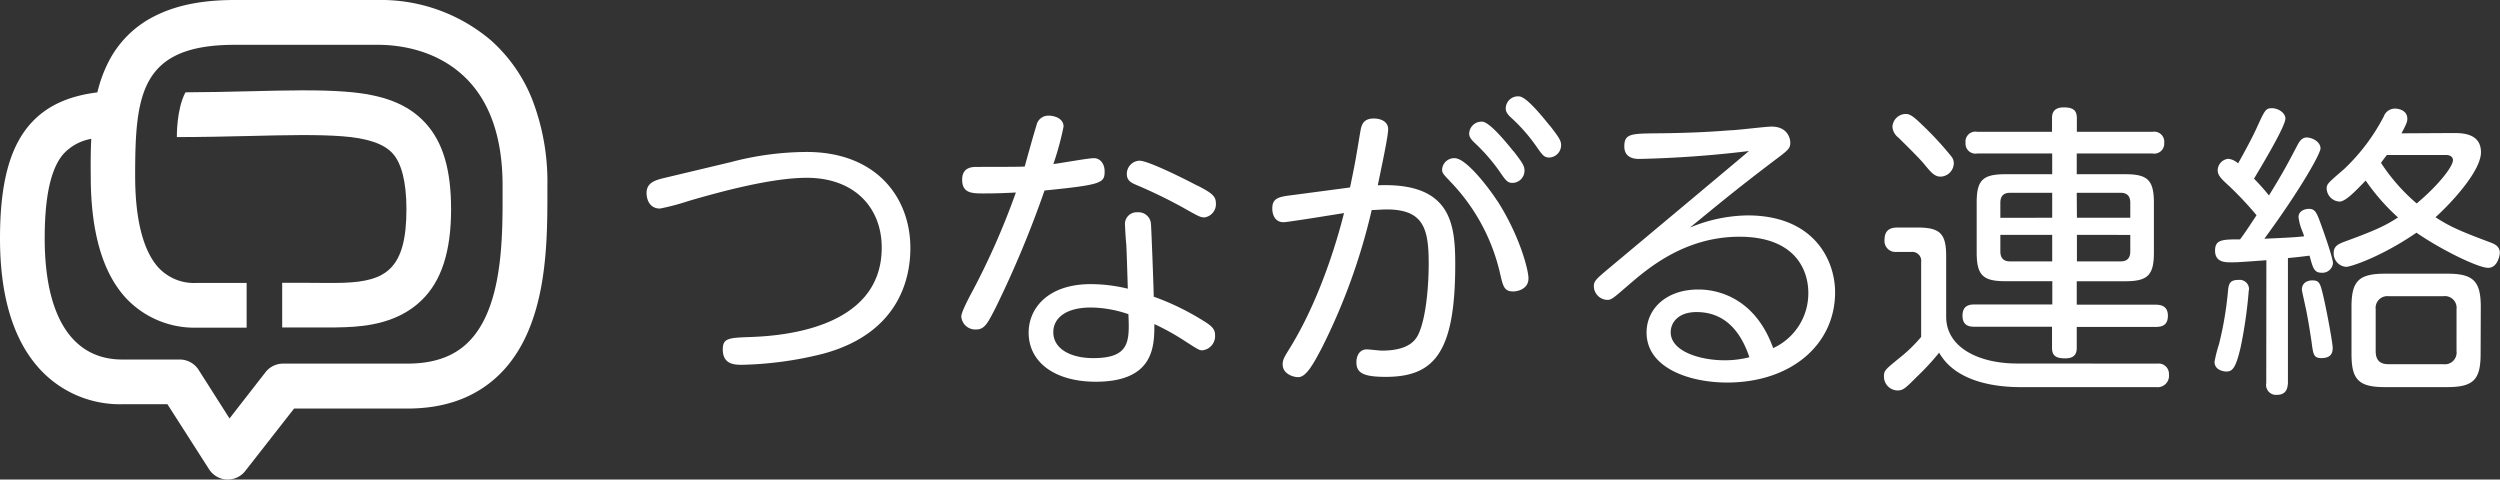 <svg xmlns="http://www.w3.org/2000/svg" viewBox="0 0 426.75 81.86"><rect x="0" y="0" width="426.75" height="81.86" fill="#333333" stroke="none"/><defs><style>.cls-1{fill:#fff;}</style></defs><g id="レイヤー_2" data-name="レイヤー 2"><g id="レイヤー_1-2" data-name="レイヤー 1"><path class="cls-1" d="M38.86,81.86h-.18a3.83,3.83,0,0,1-3-1.77L28.58,69H20.86A18.55,18.55,0,0,1,6.45,62.62C2.17,57.71,0,50.34,0,40.7c0-9.2,1.59-15.34,5-19.34,3.23-3.78,7.63-5.09,11.62-5.59a23.35,23.35,0,0,1,2-5.4,17.68,17.68,0,0,1,7.84-7.65C30.08.89,34.54,0,40.07,0H64.48A29,29,0,0,1,83.82,6.9a26.66,26.66,0,0,1,7,10,39,39,0,0,1,2.62,14.76v1.08c0,9.13,0,22.93-8,31-4,4-9.3,6-15.89,6H50.2L41.87,80.39A3.8,3.8,0,0,1,38.86,81.86ZM15.58,23.7a8.42,8.42,0,0,0-4.78,2.61c-2.13,2.5-3.17,7.21-3.17,14.39,0,13.33,4.7,20.67,13.23,20.67h9.82a3.82,3.82,0,0,1,3.22,1.76l5.28,8.3,6.14-7.89a3.8,3.8,0,0,1,3-1.47H69.51c4.55,0,8-1.22,10.48-3.72,5.84-5.85,5.82-17.74,5.8-25.6v-1.1c0-8.5-2.36-14.9-7-19-4.91-4.34-11.05-5-14.28-5H40.07c-16.14,0-17,8.52-17,22.42,0,7.38,1.38,12.78,4,15.63a8.3,8.3,0,0,0,6.48,2.6H42.1v7.63H33.59a16,16,0,0,1-12.1-5.06c-4-4.34-6-11.34-6-20.8C15.47,28,15.47,25.85,15.58,23.7Z"/><path class="cls-1" d="M42.74,23.21c6.13-.15,11.42-.27,15.68.05s7.07,1.25,8.59,2.91,2.37,4.86,2.37,9.56C69.38,46,65.78,48,58.7,48.27c-2,.07-4.8,0-7.26,0l-3.27,0V55.9l3.19,0,4,0c1.28,0,2.52,0,3.59-.05,3.7-.13,9.06-.75,13-4.58C75.36,48,77,42.89,77,35.73c0-6.79-1.39-11.47-4.38-14.73S65.39,16.13,59,15.65c-4.64-.36-10.11-.22-16.44-.07-3.49.08-7.09.17-10.9.18-1.56,2.9-1.47,7.64-1.47,7.64C34.41,23.4,39,23.3,42.74,23.21Z"/><path class="cls-1" d="M124.84,27.65a51.22,51.22,0,0,1,12.86-1.71c11.87,0,17.7,7.75,17.7,16.4,0,3.85-1,14.21-14.73,18a61.5,61.5,0,0,1-13.95,1.93c-1.25,0-3.34,0-3.34-2.61,0-1.92.94-2,4.69-2.13,4-.16,22.44-.89,22.44-15.26,0-6.76-4.58-11.92-12.81-11.92-5.83,0-14.32,2.24-20.3,4a39.09,39.09,0,0,1-4.74,1.25c-1.72,0-2.29-1.46-2.29-2.66,0-1.66,1.3-2.13,2.76-2.5Z"/><path class="cls-1" d="M169.87,52.7c-1.25,2.39-1.77,3.54-3.23,3.54A2.39,2.39,0,0,1,164.09,54c0-.68,1.3-3.18,1.87-4.22a126.3,126.3,0,0,0,7.45-16.92c-1.88.1-3.49.16-5.47.16s-3.7,0-3.7-2.35c0-2.18,1.77-2.18,2.55-2.18,2.71,0,7.19,0,8.13-.06.31-1.14,1.66-6,2-7A2.06,2.06,0,0,1,179,19.74c1,0,2.55.47,2.55,1.87A49.74,49.74,0,0,1,179.81,28c1.09-.11,5.88-1,6.93-1s1.82.94,1.82,2.24c0,2-.42,2.29-10.26,3.28A178.57,178.57,0,0,1,169.87,52.7Zm22.39-10.94c-.06-.46-.21-2.7-.21-3.22a2,2,0,0,1,2.13-2.3,2.12,2.12,0,0,1,2.29,2c.05.26.47,11.2.47,12.4a43.73,43.73,0,0,1,8.38,4.06c1.67,1,2.09,1.56,2.09,2.5a2.43,2.43,0,0,1-2.19,2.6c-.47,0-.68-.11-2.92-1.56a41.81,41.81,0,0,0-5.25-2.92c0,3.7,0,9.84-10,9.84-7,0-11.46-3.33-11.46-8.38,0-4.06,3.18-8.28,10.63-8.28a27.26,27.26,0,0,1,6.3.78C192.41,45.88,192.36,43.9,192.26,41.76Zm-6,10.73c-4.43,0-6.46,1.87-6.46,4.22,0,2.81,2.91,4.42,6.82,4.42,6.25,0,6.2-2.86,6-7.5A20.34,20.34,0,0,0,186.22,52.49Zm18.11-20.83c2.56,1.3,3.18,1.88,3.18,3a2.28,2.28,0,0,1-1.93,2.45c-.72,0-1-.16-3.85-1.77a87.1,87.1,0,0,0-7.86-3.8c-.89-.37-1.56-.78-1.56-1.82a2.25,2.25,0,0,1,2.18-2.29C196.06,27.45,202.36,30.62,204.33,31.66Z"/><path class="cls-1" d="M230.45,32c.94-4.48,1-5,1.72-9.32.21-1.15.36-2.45,2.34-2.45,1.2,0,2.45.52,2.45,1.82s-1.25,7-1.77,9.58c12.55-.52,13.22,6.62,13.22,13.54,0,15.1-3.64,19.16-11.87,19.16-3.85,0-5-.68-5-2.5,0-1,.47-2.19,1.77-2.19.42,0,2.19.21,2.56.21,4.89,0,5.93-2,6.4-3.12,1.25-3,1.61-8.38,1.61-11.72,0-5.93-.83-9.26-7.18-9.26-.78,0-1.77.1-2.55.1a104.71,104.71,0,0,1-8.54,23.59c-1.36,2.55-2.61,4.94-4,4.94-.89,0-2.66-.57-2.66-2.18,0-.84.32-1.31,1.31-2.92,5.62-9.16,8.53-20.36,9.16-22.91-1.62.26-9.63,1.56-10.31,1.56-1.51,0-1.93-1.35-1.93-2.34,0-1.82,1.15-2,3.44-2.29Zm25.15,2.29c3.8,5.93,5.31,11.77,5.31,13.22,0,2-2.14,2.24-2.6,2.24-1.51,0-1.72-.83-2.19-2.81A33.21,33.21,0,0,0,248,31.45c-1.72-1.82-1.83-1.87-1.83-2.55A2.07,2.07,0,0,1,248.31,27C250.29,27,254.19,32.13,255.6,34.32Zm2.71-8.54c1.77,2.24,1.92,2.71,1.92,3.38a2.08,2.08,0,0,1-2,2.09c-.88,0-1.14-.32-2.24-1.93a31.07,31.07,0,0,0-4.37-5c-.73-.73-.83-1.09-.83-1.51a2.11,2.11,0,0,1,2.34-2C254.35,21,256.8,23.9,258.31,25.78Zm6.24-4.32c1.77,2.24,1.93,2.7,1.93,3.38a2.11,2.11,0,0,1-2,2.08c-.89,0-1.15-.36-2.24-1.92a28.88,28.88,0,0,0-4.42-5c-.73-.73-.79-1.09-.79-1.51a2.09,2.09,0,0,1,2.35-2C260.6,16.62,263,19.53,264.55,21.46Z"/><path class="cls-1" d="M279.82,27.13c-.52,0-2.55,0-2.55-2.13s1.1-2.19,5.21-2.24c7.08-.05,10.88-.37,12.86-.52,1.09,0,6-.63,7.08-.63,2.6,0,3.18,1.88,3.18,2.71,0,1-.26,1.25-2.71,3.07-7,5.31-9.89,7.76-14.42,11.46a26.26,26.26,0,0,1,9.84-2.08c11.3,0,14.94,7.6,14.94,13.12,0,9-7.6,15.41-18.43,15.41-6.46,0-13.75-2.5-13.75-8.54,0-4.11,3.44-7.34,8.8-7.34,1.25,0,9.22,0,12.81,10a10.27,10.27,0,0,0,6-9.43c0-3.9-2.24-9.58-11.77-9.58S281,46.09,278,48.64c-2.65,2.29-2.91,2.55-3.64,2.55a2.37,2.37,0,0,1-2.29-2.29c0-1,.36-1.25,3.48-3.86,6.72-5.62,19.43-16.24,23-19.26A187.15,187.15,0,0,1,279.82,27.13Zm9.79,26.14c-3.17,0-4.42,1.82-4.42,3.44,0,3.33,5.15,4.79,9.16,4.79a16.92,16.92,0,0,0,4.27-.52C297,56.13,294.09,53.27,289.61,53.27Z"/><path class="cls-1" d="M368.24,62.07a1.77,1.77,0,0,1,2,1.87,1.94,1.94,0,0,1-2.18,2.14H344.86c-4.53,0-11.09-1-13.85-5.88a42.07,42.07,0,0,1-3.85,4.16c-1.87,1.88-2.29,2.29-3.23,2.29a2.37,2.37,0,0,1-2.34-2.39c0-1,.21-1.15,2.45-3a25.15,25.15,0,0,0,3.9-3.75V44.73A1.52,1.52,0,0,0,326.33,43h-2.55a1.88,1.88,0,0,1-2.09-2.08c0-1.82,1.2-2.08,2.24-2.08h3.39c3.8,0,4.89,1,4.89,4.84V54.05c0,5.31,5.63,8,12.08,8ZM328.05,21.25a55.91,55.91,0,0,1,5.1,5.52,1.87,1.87,0,0,1,.36,1.14,2.32,2.32,0,0,1-2.24,2.24c-1,0-1.56-.62-2.7-2-.78-1-3.33-3.49-4.53-4.68a2.49,2.49,0,0,1-1-1.83,2.3,2.3,0,0,1,2.13-2.18C325.86,19.43,326.33,19.58,328.05,21.25ZM342.31,48c-3.8,0-4.89-1-4.89-4.89V34.58c0-3.8,1-4.84,4.89-4.84h8V26.2H337.52a1.7,1.7,0,0,1-2-1.83,1.69,1.69,0,0,1,2-1.87h12.76V20.21c0-.52,0-1.88,2-1.88,1.77,0,2.24.63,2.24,1.88V22.5h12.91a1.71,1.71,0,0,1,2,1.87,1.7,1.7,0,0,1-2,1.83H354.5v3.54h8.28c3.74,0,4.89.93,4.89,4.84v8.54c0,3.8-1,4.89-4.89,4.89H354.5v4h13.43c.83,0,2.13.15,2.13,1.87,0,1.57-.88,1.93-2.13,1.93H354.5v3.59c0,.94-.37,1.77-1.93,1.77-1.35,0-2.29-.26-2.29-1.77V55.77H337c-.73,0-2-.1-2-1.87,0-1.46.78-1.93,2-1.93h13.33V48Zm8-10.83V32.91h-7.19c-1.14,0-1.66.58-1.66,1.72v2.55Zm0,2.92h-8.85v2.81c0,1.14.52,1.72,1.66,1.72h7.19Zm4.22-2.92h9.11V34.63c0-1.09-.47-1.72-1.67-1.72H354.5Zm0,2.92v4.53h7.44c1.1,0,1.67-.52,1.67-1.72V40.1Z"/><path class="cls-1" d="M386.87,44.42c-4.27.31-4.95.36-6,.36s-2.76,0-2.76-2c0-1.87,1.2-1.92,4.27-1.92.52-.68,1.2-1.67,2.81-4.12a57.31,57.31,0,0,0-4.63-4.94c-1.36-1.25-2-1.83-2-2.76a2,2,0,0,1,1.82-1.93,3,3,0,0,1,1.67.78c.21-.41,2.13-3.75,3.28-6.3,1.3-2.86,1.46-3.12,2.5-3.12s2.29.78,2.29,1.77c0,1.35-4.27,8.43-5.36,10.26a37.08,37.08,0,0,1,2.55,2.86c2.29-3.7,3.12-5.26,4.84-8.54.26-.47.68-1.35,1.61-1.35s2.35.72,2.35,1.87c0,.83-3.18,6.66-9.58,15.41,2.23-.1,5.1-.21,6.76-.41,0-.21-.1-.32-.2-.68a9.15,9.15,0,0,1-.73-2.6c0-1.1,1.14-1.41,1.77-1.41,1,0,1.3.62,1.82,2s2.29,6.35,2.29,7.29a1.81,1.81,0,0,1-2,1.61c-1.25,0-1.46-.93-2-2.91-.83.1-2,.26-3.69.41V65.4c-.06.52-.06,2-1.88,2a1.69,1.69,0,0,1-1.82-2Zm-3,5.1a77.42,77.42,0,0,1-1.4,9.79c-.84,3.59-1.41,4.11-2.45,4.11-.16,0-2-.1-2-1.66a24,24,0,0,1,.78-3.07,59.25,59.25,0,0,0,1.51-8.91c.11-1.35.31-2,1.82-2A1.59,1.59,0,0,1,383.9,49.52Zm10.83-1.66c1.25,0,1.36.52,1.88,2.65.78,3.39,1.61,8.18,1.61,8.85s-.1,1.77-1.93,1.77c-1.3,0-1.4-.62-1.66-2.65-.26-1.77-.73-4.74-1.1-6.3-.36-1.72-.57-2.5-.57-2.81C393,47.86,394.58,47.86,394.73,47.86Zm24.06-25.15c1.46,0,4.74,0,4.74,3.28s-5.26,8.85-7.76,11.09c2.39,1.56,4.11,2.34,9.42,4.32.52.21,1.56.57,1.56,1.77,0,.26-.31,2.55-2,2.55s-8-3.07-12.23-6c-6.09,4.17-11.25,5.83-12,5.83a2.29,2.29,0,0,1-2.13-2.39c0-1.15.83-1.51,1.77-1.88,5.73-2.08,7.18-2.86,9.21-4.16a36.15,36.15,0,0,1-5.52-6.3c-1.92,2-3.48,3.59-4.47,3.59a2.32,2.32,0,0,1-2.19-2.24c0-.78.31-1,3-3.33a33.66,33.66,0,0,0,6.77-9,2,2,0,0,1,1.92-1.3c.63,0,2.08.31,2.08,1.72,0,.36,0,.67-1,2.5Zm4.68,37.69c0,4.32-1.14,5.68-5.67,5.68H407.07c-4.53,0-5.67-1.36-5.67-5.68v-8c0-4.32,1.14-5.68,5.67-5.68H417.8c4.42,0,5.67,1.3,5.67,5.68Zm-4.11-7.6a2,2,0,0,0-2.24-2.24h-9.37a2,2,0,0,0-2.19,2.24v7.13c0,1.51.68,2.24,2.19,2.24h9.37a2,2,0,0,0,2.24-2.24ZM407.44,26.46c-.16.2-.89,1.14-1,1.35a32.27,32.27,0,0,0,6.09,6.92c3.9-3.28,6.19-6.35,6.19-7.39,0-.62-.57-.88-1.14-.88Z"/></g></g></svg>